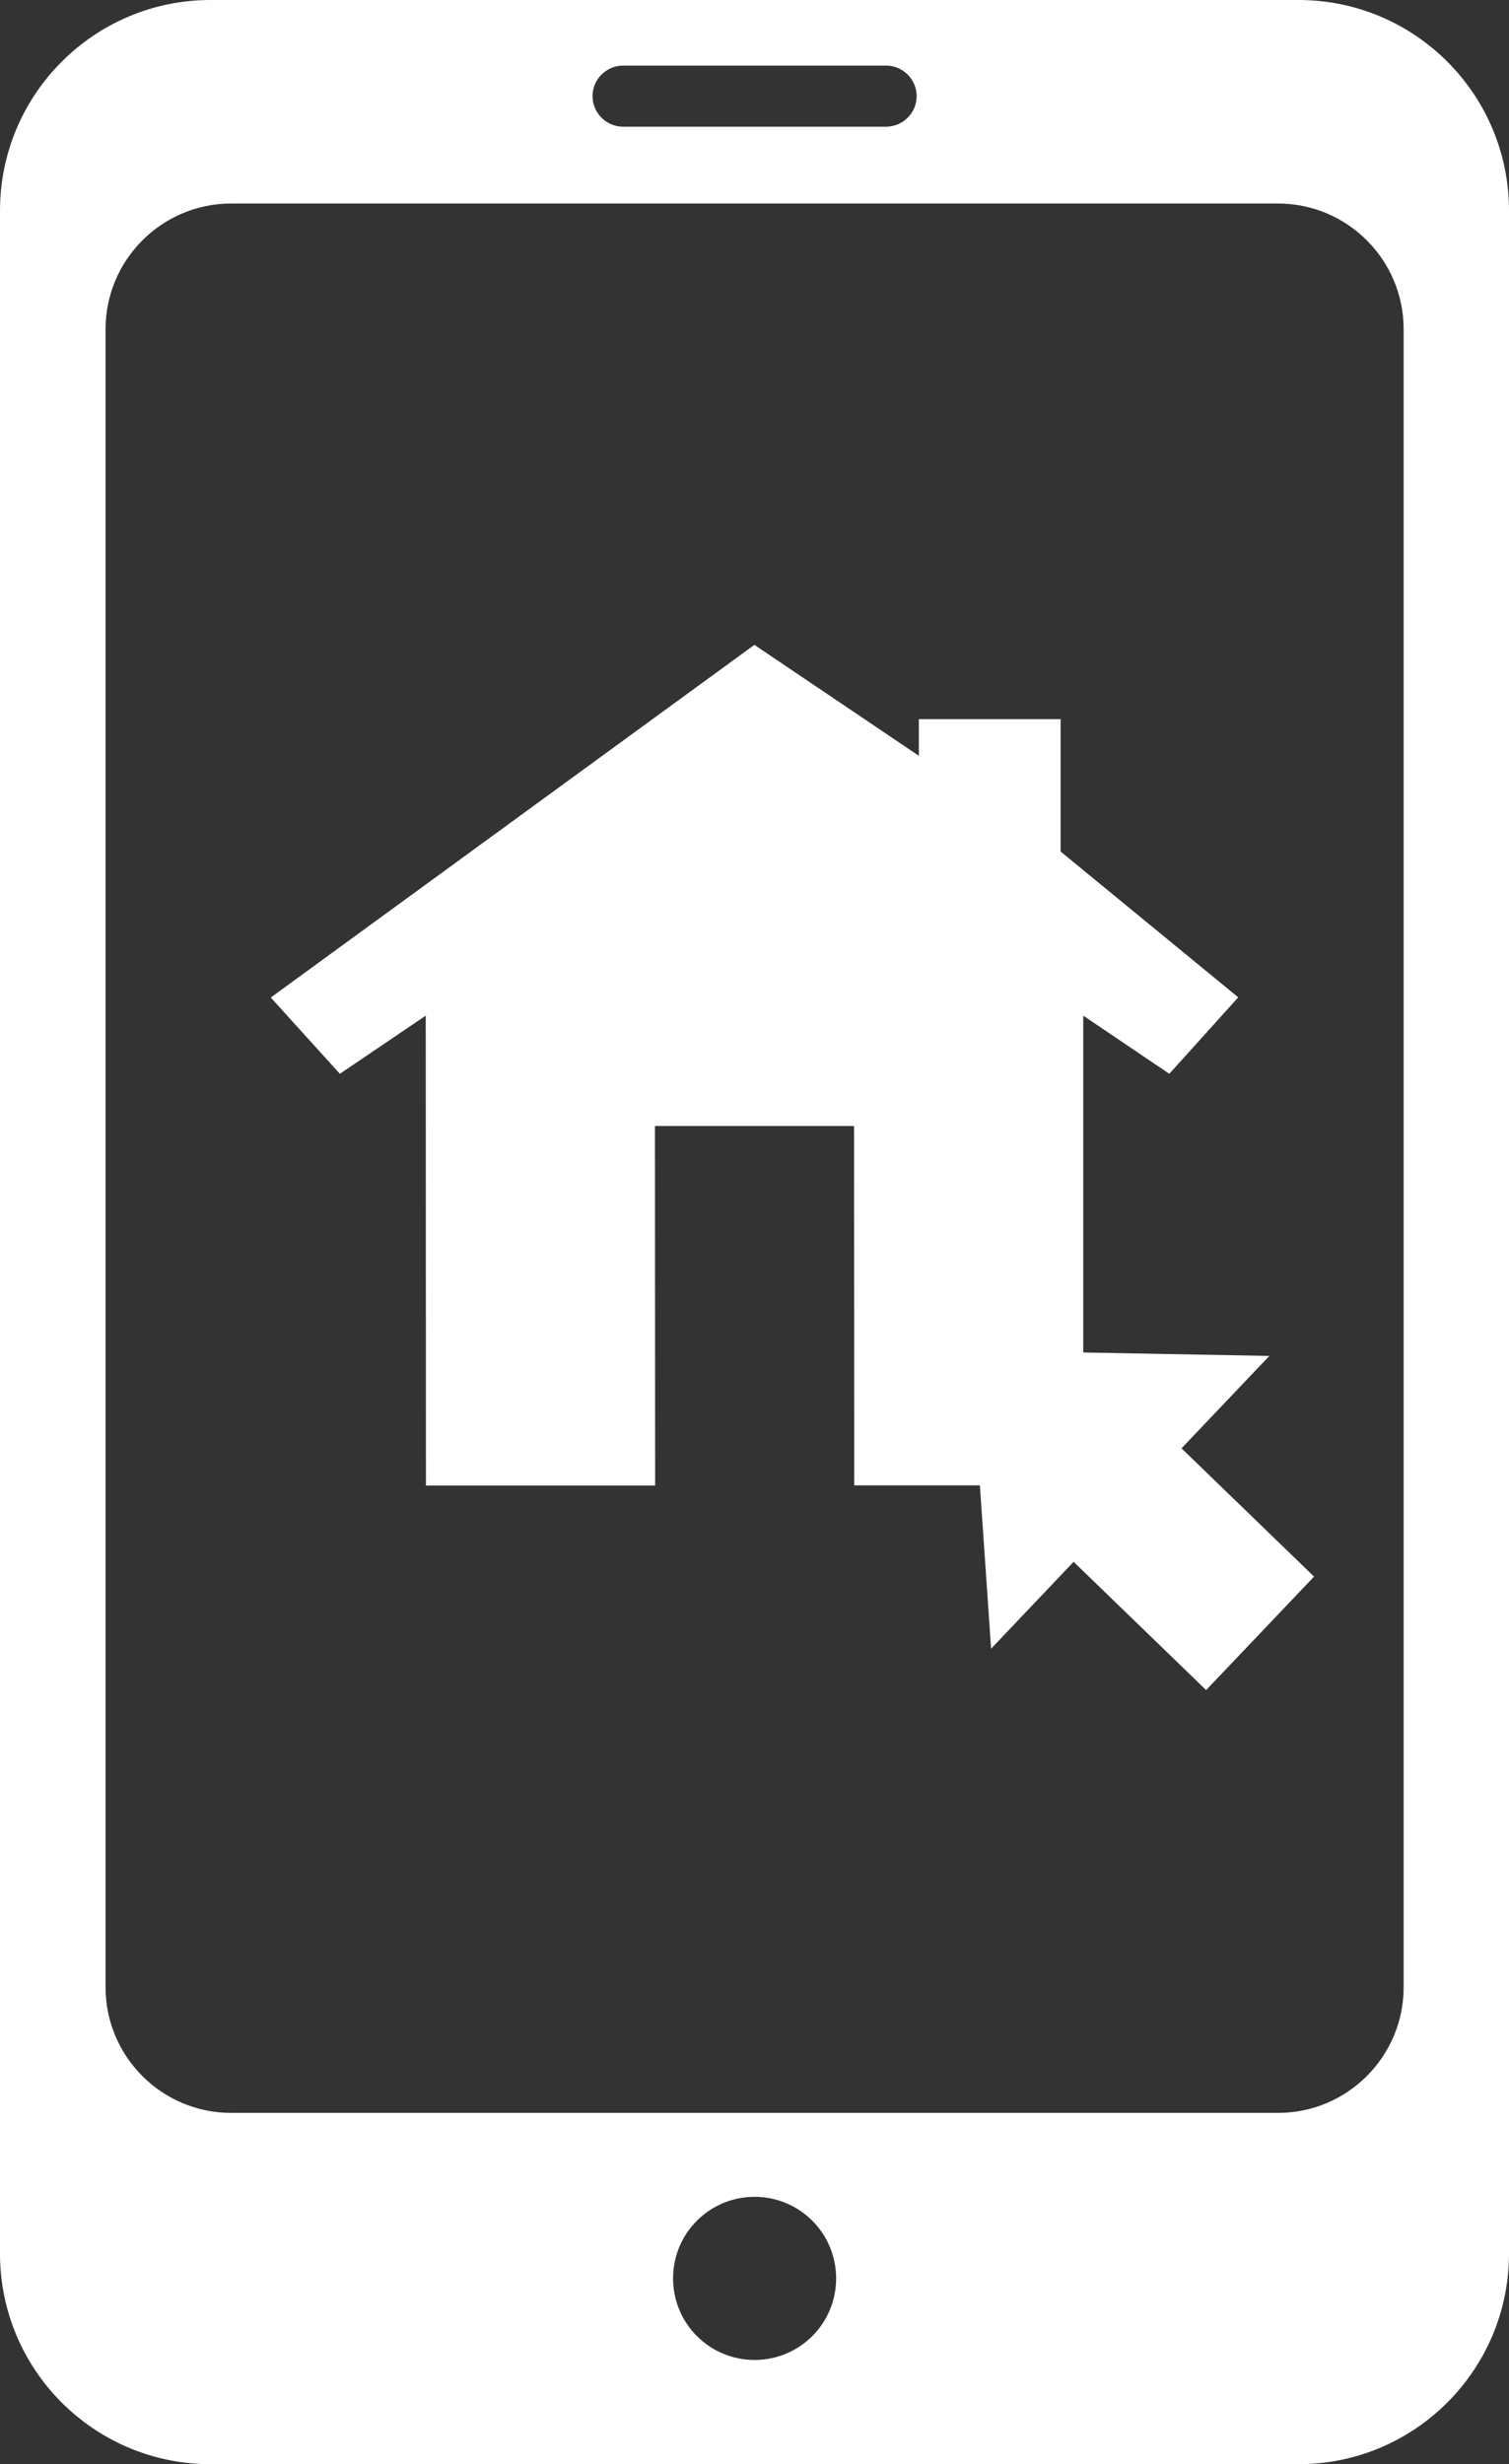 <?xml version="1.0" encoding="UTF-8"?>
<svg id="Layer_1" data-name="Layer 1" xmlns="http://www.w3.org/2000/svg" viewBox="0 0 76.63 125.07">
  <rect x="0" y="0" width="76.63" height="125.07" fill="#333333" stroke="none"/>
  <defs>
    <style>
      .cls-1 {
        fill: #fff;
      }
    </style>
  </defs>
  <g>
    <path class="cls-1" d="M65.94,0H10.69C4.79,0,0,4.79,0,10.69V114.38c0,5.91,4.79,10.69,10.69,10.69h55.25c5.91,0,10.69-4.79,10.69-10.69V10.69c0-5.91-4.79-10.69-10.69-10.69ZM31.64,3.33h13.36c.85,0,1.55,.7,1.55,1.55s-.7,1.55-1.55,1.55h-13.36c-.85,0-1.55-.7-1.55-1.55s.7-1.55,1.55-1.55Zm6.68,116.45c-2.29,0-4.14-1.85-4.14-4.14s1.85-4.14,4.14-4.14,4.14,1.85,4.14,4.14-1.85,4.14-4.14,4.14Zm32.96-18.92c0,3.52-2.86,6.38-6.38,6.38H11.74c-3.52,0-6.38-2.86-6.38-6.38V16.71c0-3.52,2.86-6.38,6.38-6.38h53.16c3.52,0,6.38,2.86,6.38,6.38V100.86Z"/>
    <polygon class="cls-1" points="62.88 50.62 53.86 43.22 53.86 36.5 46.66 36.5 46.66 38.36 38.31 32.73 13.75 50.63 17.26 54.5 21.62 51.55 21.63 75.4 33.27 75.4 33.26 57.15 43.37 57.15 43.38 75.39 55.01 75.39 55.01 51.55 59.38 54.5 62.88 50.62"/>
  </g>
  <polygon class="cls-1" points="64.46 68.82 49.29 68.54 50.33 83.68 54.52 79.27 61.25 85.78 66.73 80.02 60 73.51 64.46 68.82"/>
</svg>